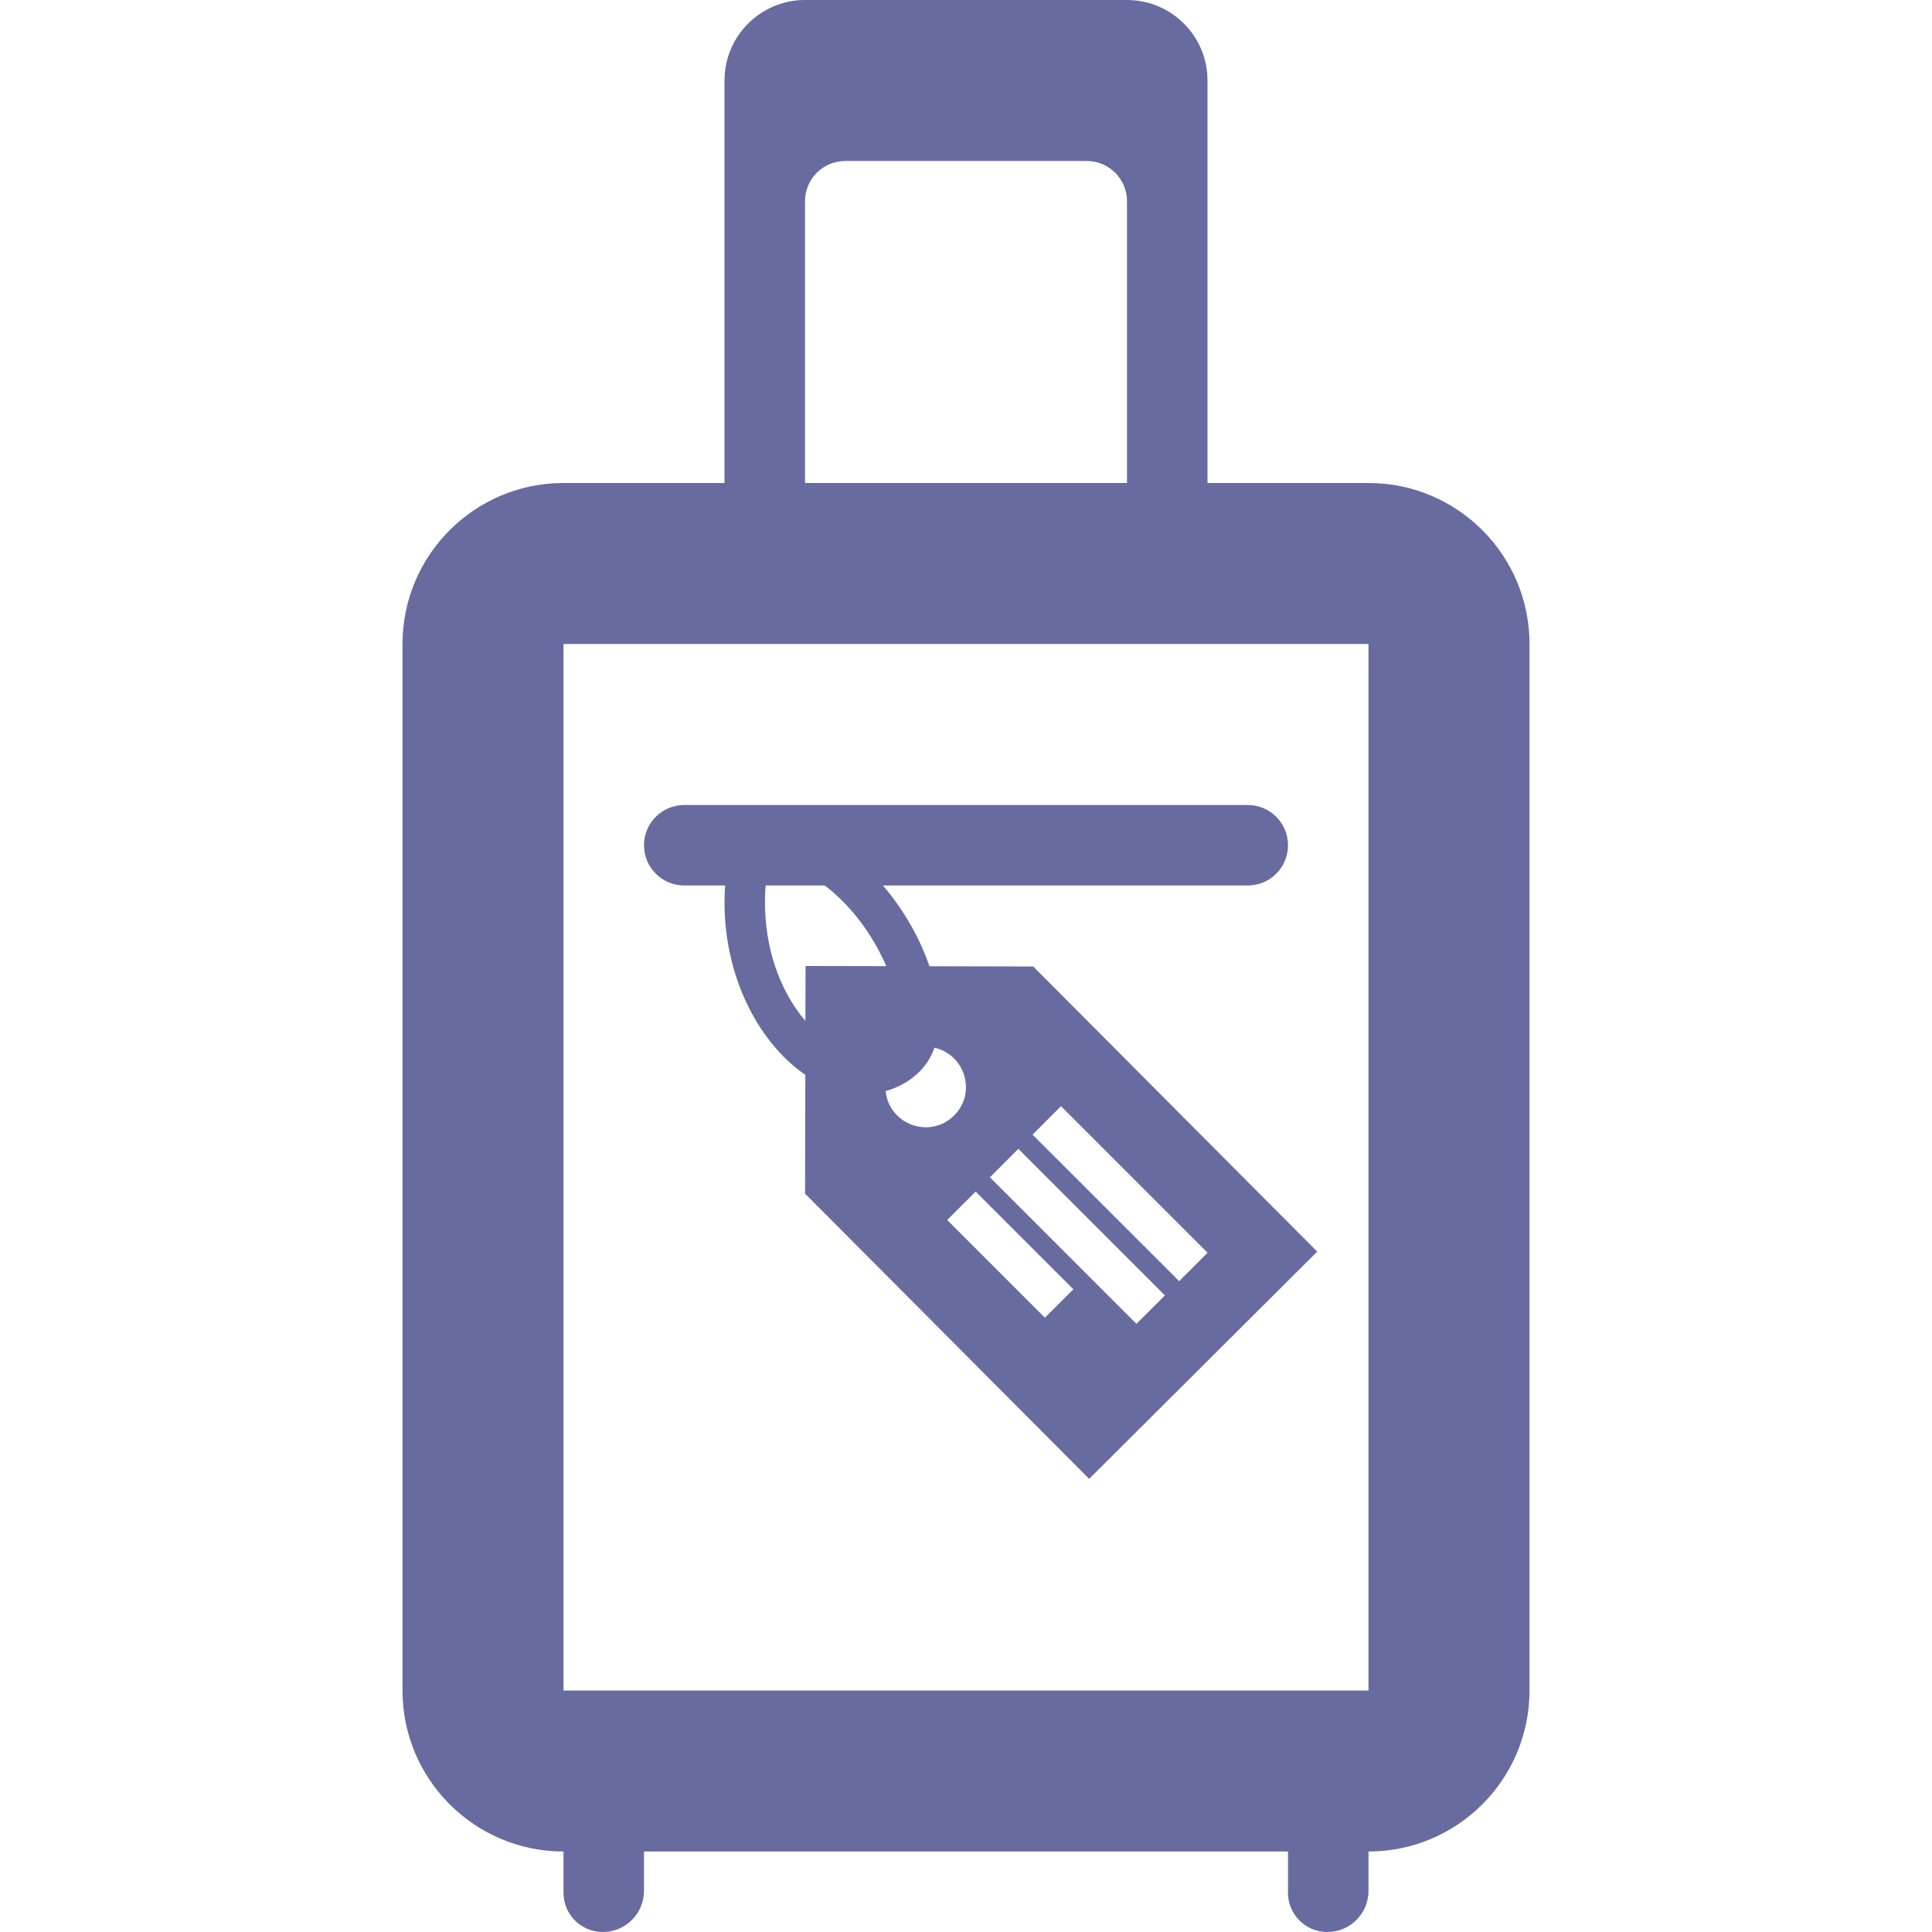 <?xml version="1.0" encoding="UTF-8" standalone="no"?>
<!DOCTYPE svg PUBLIC "-//W3C//DTD SVG 1.1//EN" "http://www.w3.org/Graphics/SVG/1.1/DTD/svg11.dtd">
<svg width="100%" height="100%" viewBox="0 0 24 24" version="1.1" xmlns="http://www.w3.org/2000/svg" xmlns:xlink="http://www.w3.org/1999/xlink" xml:space="preserve" xmlns:serif="http://www.serif.com/" style="fill-rule:evenodd;clip-rule:evenodd;stroke-linejoin:round;stroke-miterlimit:2;">
    <path d="M7.488,24L7.487,24C7.221,24 7,23.784 7,23.513L7,23C5.896,23 5,22.104 5,21L5,8C5,6.896 5.896,6 7,6L9,6L9,1C9,0.448 9.448,0 10,0L14,0C14.553,0 15,0.449 15,1L15,6L17,6C18.105,6 19,6.896 19,8L19,21C19,22.104 18.105,23 17,23L17,23.488C17,23.771 16.772,24 16.488,24L16.487,24C16.222,24 16,23.786 16,23.513L16,23L8,23L8,23.488C8,23.771 7.771,24 7.488,24M7,21L17,21L17,8L7,8L7,21ZM9.008,11L8.5,11C8.224,11 8,10.776 8,10.5C8,10.224 8.224,10 8.5,10L15.5,10C15.777,10 16,10.224 16,10.5C16,10.776 15.777,11 15.5,11L10.968,11C11.23,11.304 11.431,11.665 11.546,12.003L12.835,12.006L16.363,15.548L13.53,18.371L10.001,14.828L10.004,13.352C9.397,12.937 8.936,12.038 9.008,11M12.65,14.271L14.471,16.092L14.117,16.445L12.297,14.625L12.65,14.271ZM13.334,16.016L12.98,16.369L11.766,15.155L12.12,14.802L13.334,16.016ZM13.18,13.741L15.001,15.562L14.648,15.915L12.827,14.095L13.18,13.741ZM11.608,13.015C11.516,13.289 11.275,13.477 11.002,13.554C11.044,13.971 11.553,14.154 11.852,13.857C12.133,13.579 11.991,13.102 11.608,13.015M9.511,11C9.458,11.687 9.667,12.287 10.005,12.682L10.007,12L11.01,12.002C10.821,11.568 10.544,11.228 10.246,11L9.511,11ZM14,6L14,2.5C14,2.224 13.777,2 13.5,2L10.5,2C10.224,2 10,2.224 10,2.5L10,6L14,6Z" style="fill:rgb(104,107,159);"/>
</svg>

